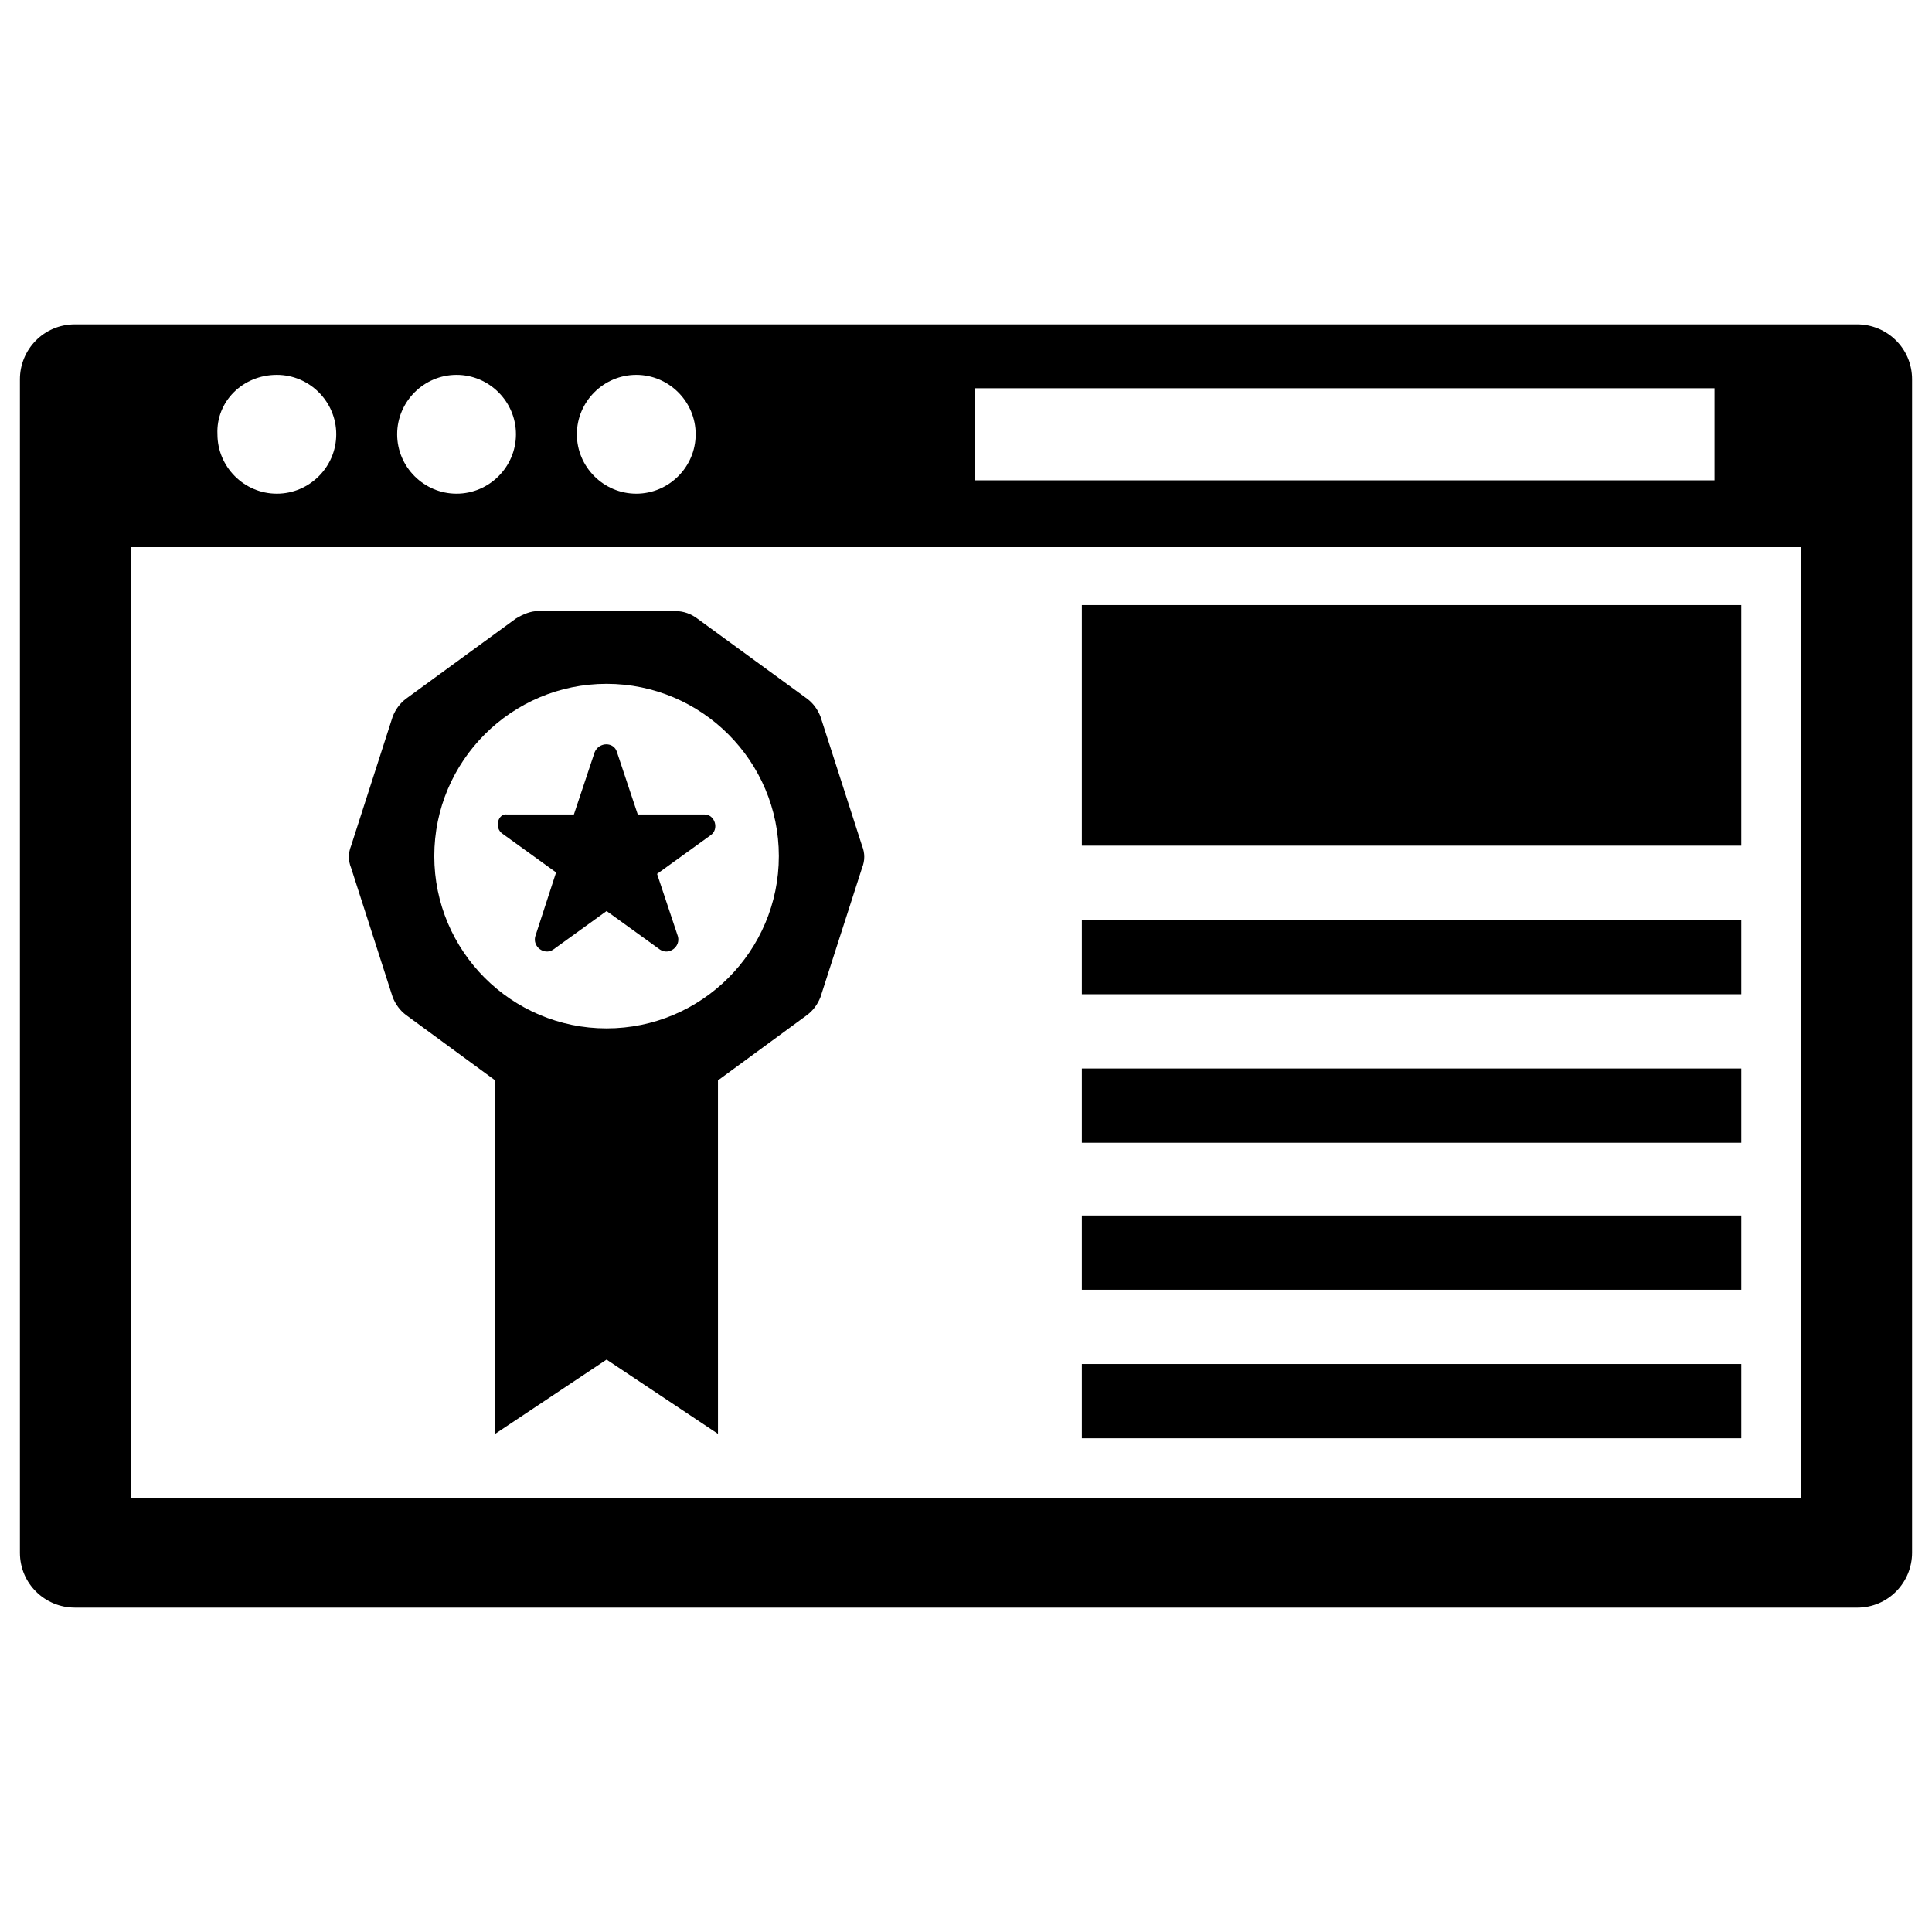 <?xml version="1.0" encoding="UTF-8"?>
<!-- Uploaded to: ICON Repo, www.svgrepo.com, Generator: ICON Repo Mixer Tools -->
<svg fill="#000000" width="800px" height="800px" version="1.1" viewBox="144 144 512 512" xmlns="http://www.w3.org/2000/svg">
 <g>
  <path d="m636.16 229.96h-472.32c-8.266 0-14.562 6.691-14.562 14.562v310.95c0 8.266 6.691 14.562 14.562 14.562l472.32 0.004c8.266 0 14.562-6.691 14.562-14.562v-310.95c0-8.266-6.691-14.566-14.562-14.566zm-233.8 16.926h196.01v24.402h-196.01zm-89.742-3.543c8.66 0 15.742 7.086 15.742 15.742 0 8.66-7.086 15.742-15.742 15.742-8.66 0-15.742-7.086-15.742-15.742s7.086-15.742 15.742-15.742zm-47.625 0c8.66 0 15.742 7.086 15.742 15.742 0 8.66-7.086 15.742-15.742 15.742-8.66 0-15.742-7.086-15.742-15.742s7.086-15.742 15.742-15.742zm-47.625 0c8.66 0 15.742 7.086 15.742 15.742 0 8.66-7.086 15.742-15.742 15.742-8.66 0-15.742-7.086-15.742-15.742-0.395-8.656 6.691-15.742 15.742-15.742zm403.84 297.56h-442.41v-251.91h442.41z"/>
  <path d="m430.7 304.35h174.76v63.762h-174.76z"/>
  <path d="m430.7 505.48h174.76v19.68h-174.76z"/>
  <path d="m430.7 466.12h174.76v19.68h-174.76z"/>
  <path d="m430.7 427.16h174.76v19.68h-174.76z"/>
  <path d="m430.7 387.8h174.76v19.68h-174.76z"/>
  <path d="m248.07 408.27c0.789 1.969 1.969 3.543 3.543 4.723l23.617 17.32v93.676l29.52-19.68 29.52 19.68-0.004-93.68 23.617-17.32c1.574-1.18 2.754-2.754 3.543-4.723l11.02-34.242c0.789-1.969 0.789-3.938 0-5.902l-11.02-34.242c-0.789-1.969-1.969-3.543-3.543-4.723l-29.125-21.254c-1.574-1.18-3.543-1.969-5.902-1.969h-36.211c-1.969 0-3.938 0.789-5.902 1.969l-29.125 21.254c-1.574 1.18-2.754 2.754-3.543 4.723l-11.02 34.242c-0.789 1.969-0.789 3.938 0 5.902zm56.676-83.051c25.191 0 45.656 20.469 45.656 45.656 0 25.191-20.469 45.656-45.656 45.656-25.191 0-45.656-20.469-45.656-45.656 0-25.191 20.465-45.656 45.656-45.656z"/>
  <path d="m277.2 364.97 14.168 10.234-5.508 16.922c-0.789 2.754 2.363 5.117 4.723 3.543l14.168-10.234 14.168 10.234c2.363 1.574 5.512-0.789 4.723-3.543l-5.512-16.531 14.168-10.234c2.363-1.574 1.18-5.512-1.574-5.512h-17.711l-5.512-16.531c-0.789-2.754-4.723-2.754-5.902 0l-5.512 16.531h-17.711c-2.356-0.391-3.539 3.547-1.176 5.121z"/>
 </g>
</svg>